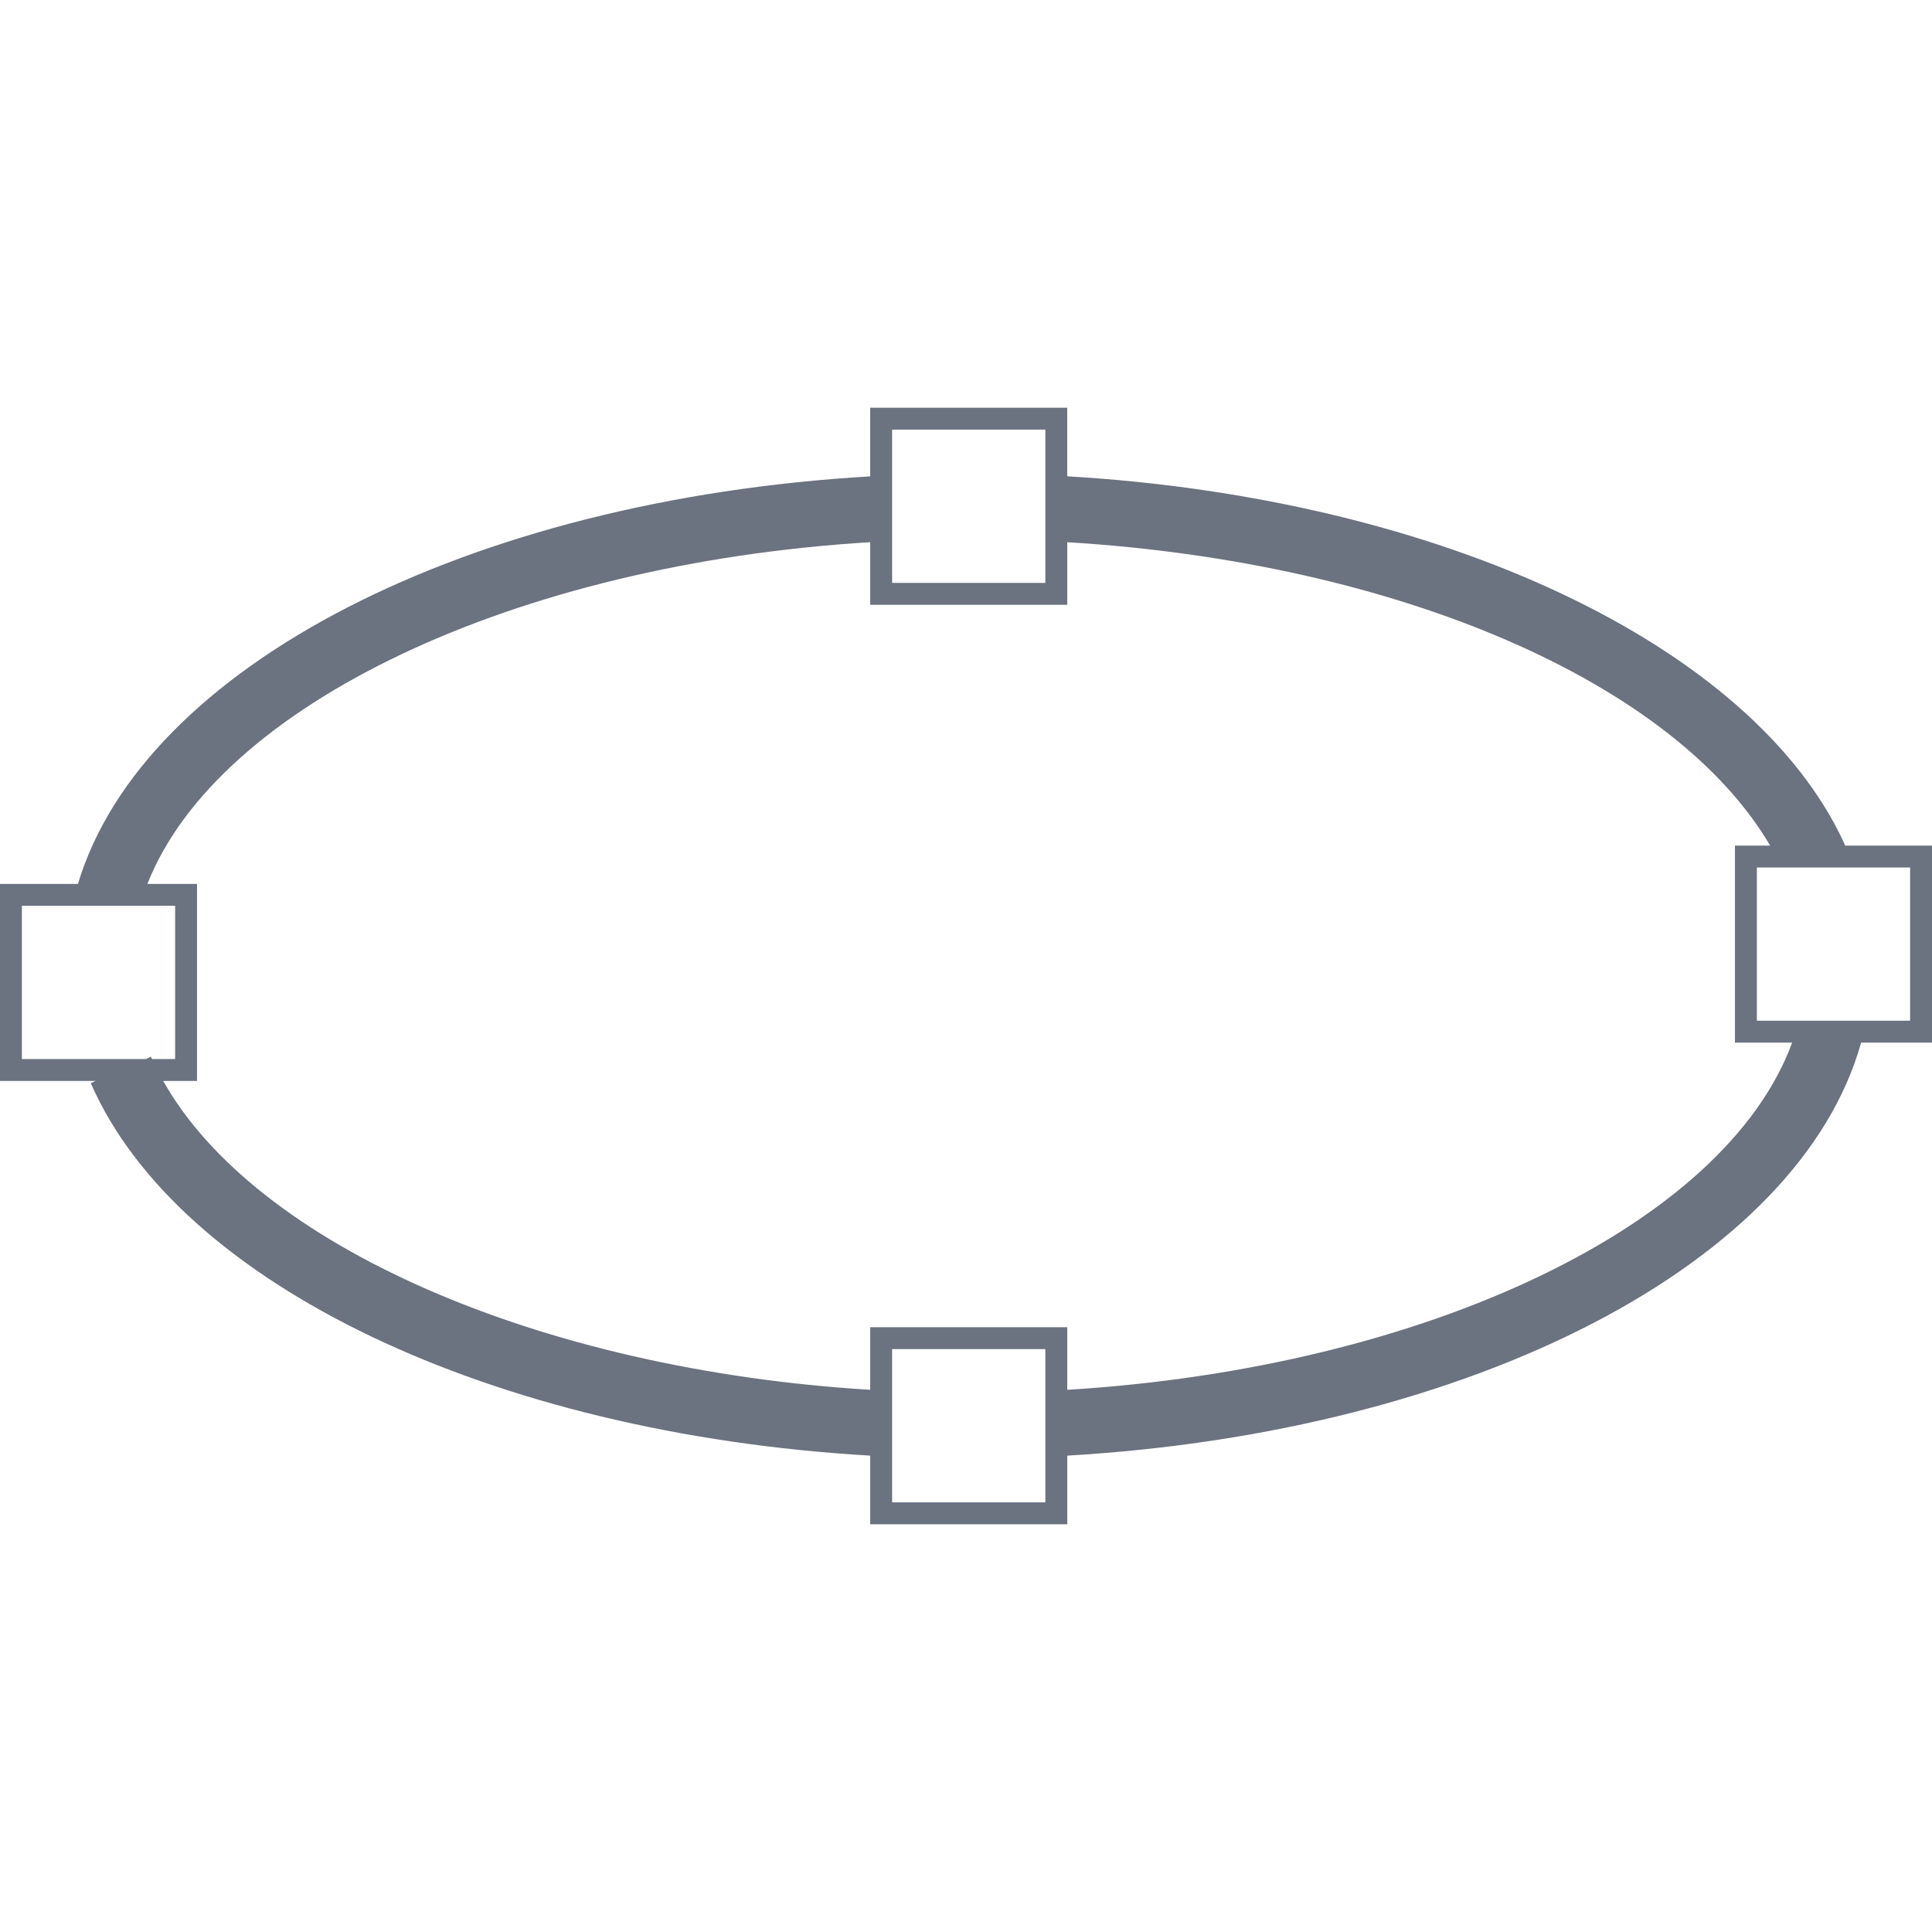 <?xml version="1.0" encoding="iso-8859-1"?>
<!-- Uploaded to: SVG Repo, www.svgrepo.com, Generator: SVG Repo Mixer Tools -->
<!DOCTYPE svg PUBLIC "-//W3C//DTD SVG 1.1//EN" "http://www.w3.org/Graphics/SVG/1.1/DTD/svg11.dtd">
<svg fill="#6B7280" version="1.1" id="Capa_1" xmlns="http://www.w3.org/2000/svg" xmlns:xlink="http://www.w3.org/1999/xlink" 
	 width="800px" height="800px" viewBox="0 0 88.25 88.25" xml:space="preserve"
	>
<g>
	<path d="M88.25,38.625h-3.971l-0.051-0.131c-4.177-9.03-18.418-15.74-35.479-16.737v-3.132h-9v3.135
		C21.362,22.834,6.548,30.434,3.56,40.375H0v9h4.373l-0.227,0.1C8.169,58.671,22.448,65.48,39.75,66.491v3.134h9v-3.134
		c18.596-1.086,33.447-8.804,36.262-18.866h3.238V38.625z M40.75,19.625h7v7h-7V19.625z M1,48.375v-7h7v7H6.944
		c-0.015-0.035-0.034-0.068-0.049-0.104L6.66,48.375H1z M47.75,68.625h-7v-7h7V68.625z M48.75,63.484v-2.859h-9v2.859
		c-15.142-0.924-28.082-6.619-32.296-14.109H9v-9H6.733c3.225-8.181,16.773-14.617,33.017-15.609v2.859h9v-2.858
		c15.145,0.922,27.73,6.41,32.107,13.858h-1.608v9h2.612C78.822,55.922,65.205,62.48,48.75,63.484z M87.25,46.625h-7v-7h7V46.625z"
		/>
</g>
</svg>